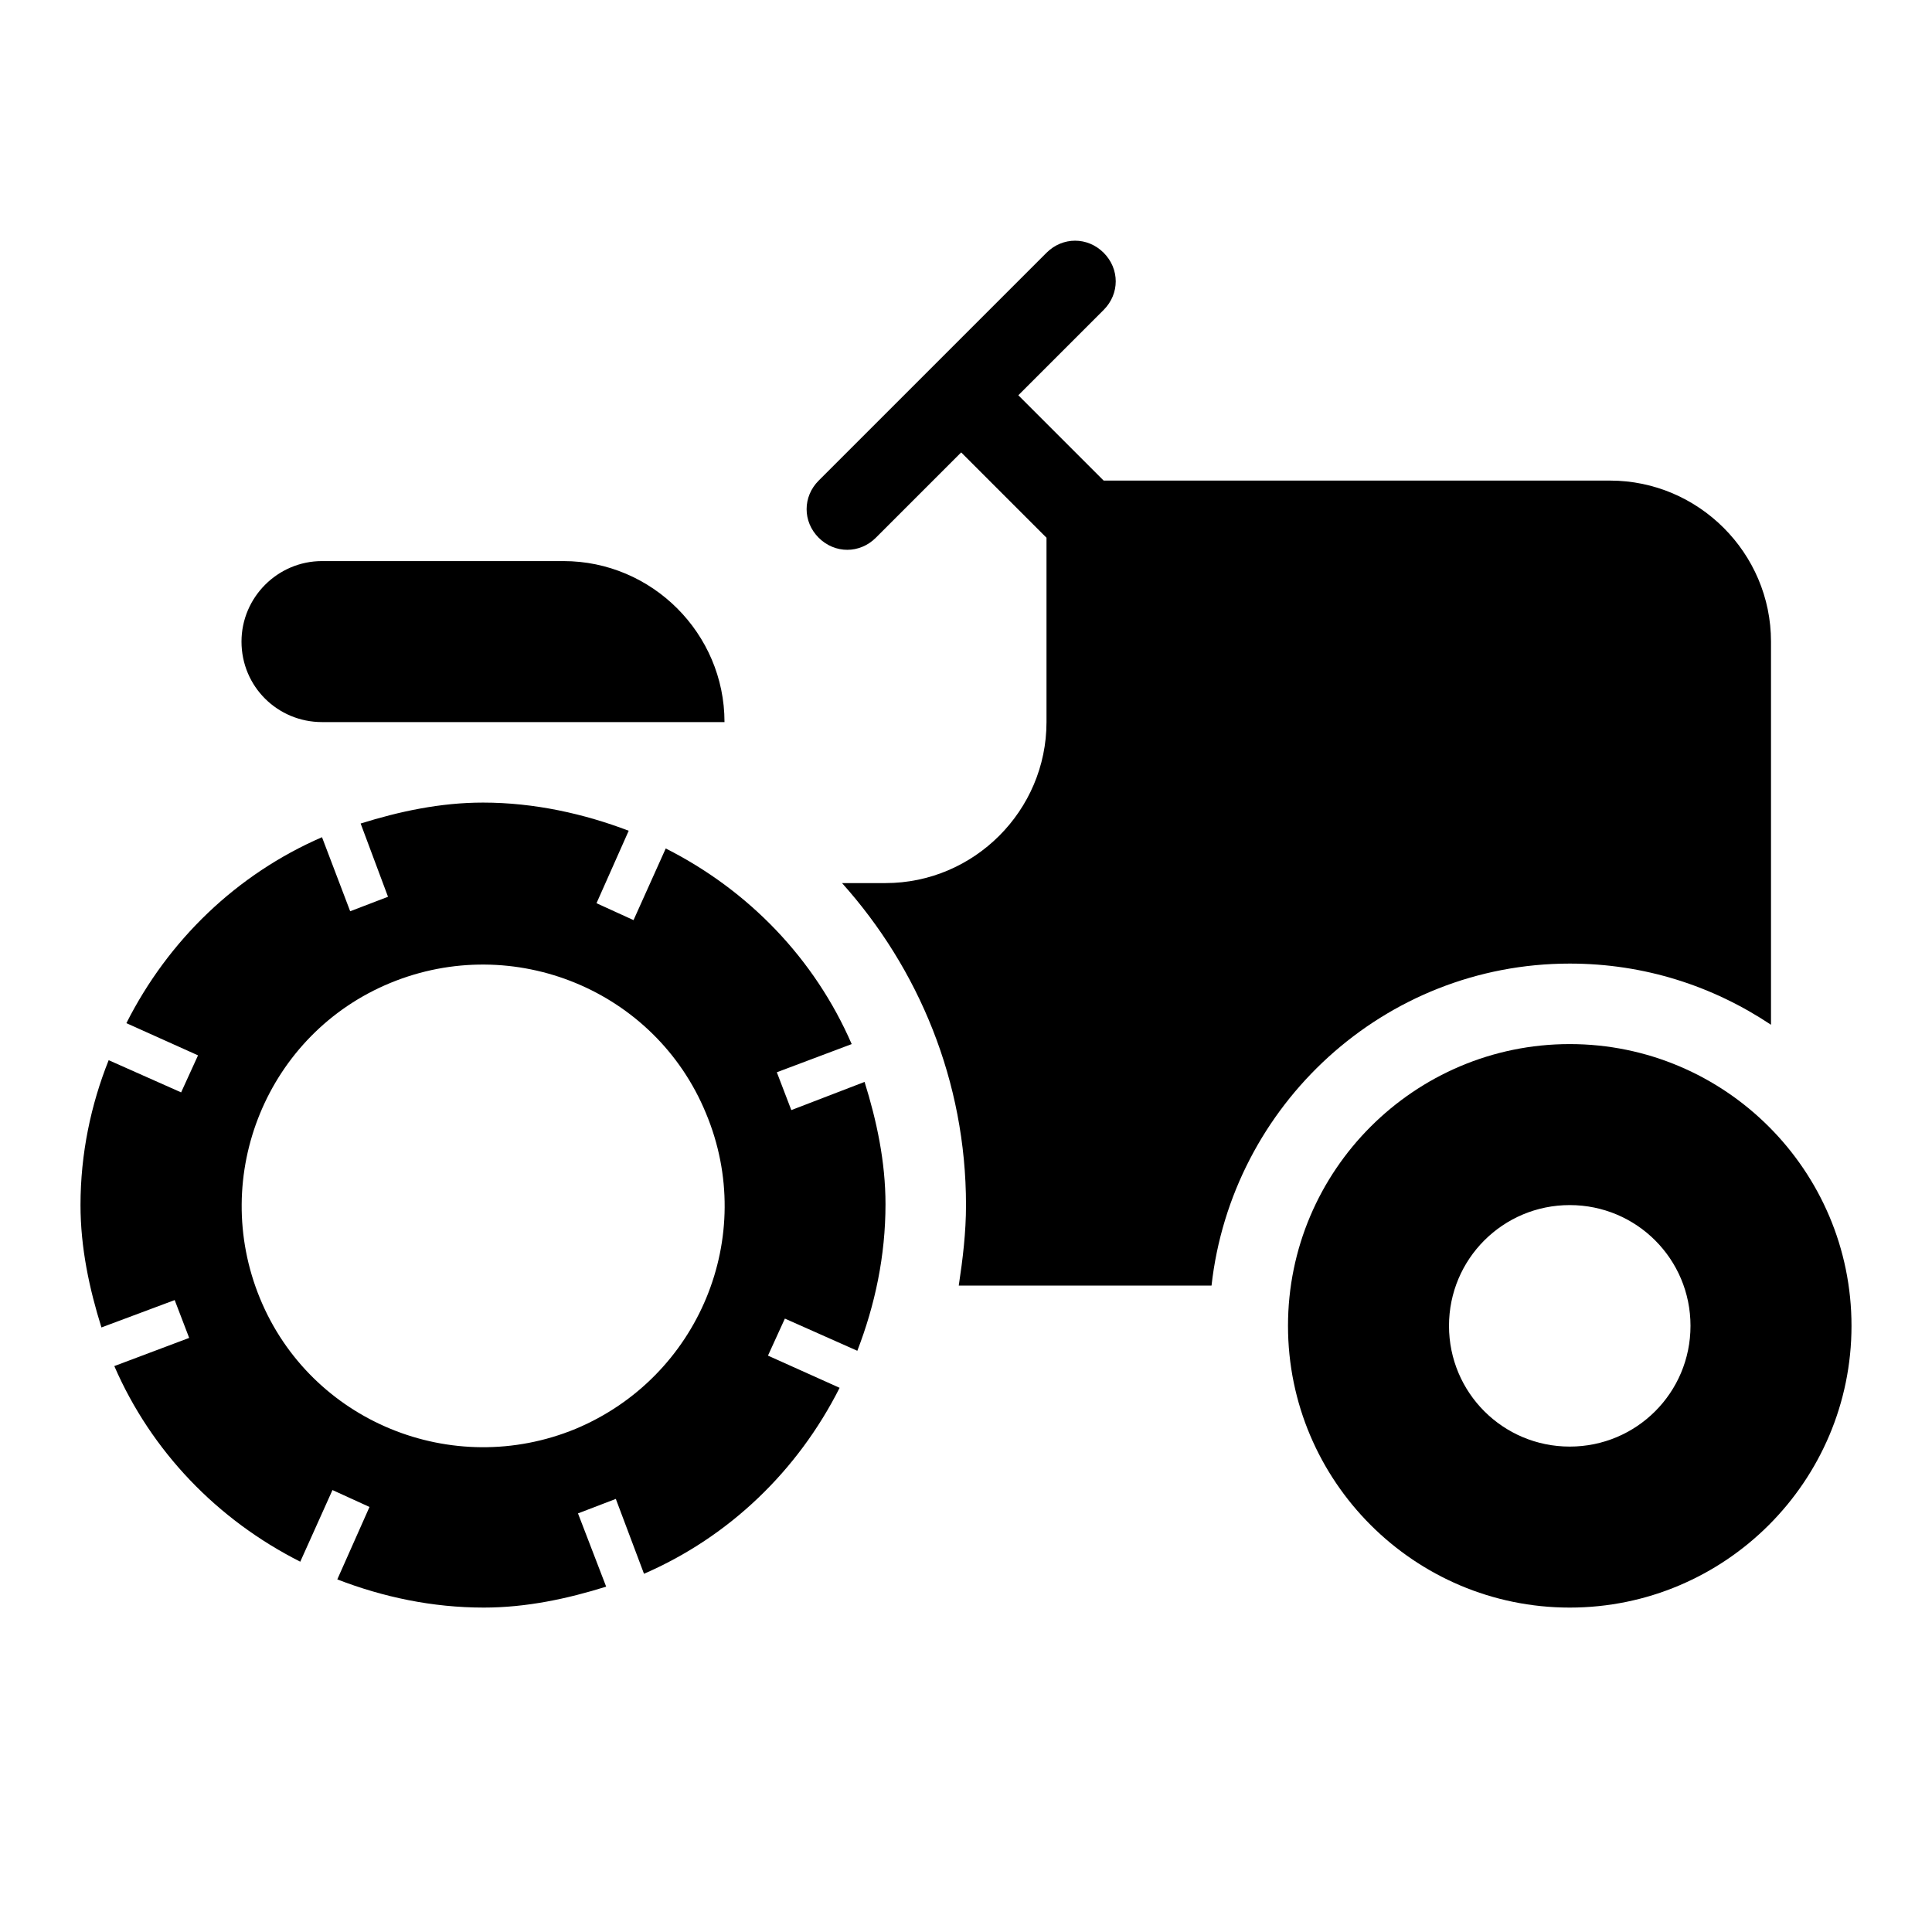 <svg xmlns="http://www.w3.org/2000/svg" enable-background="new 0 0 24 24" viewBox="0 0 24 24" fill="currentColor"><g><rect fill="none" height="24" width="24"/><rect fill="none" height="24" width="24"/></g><g><g><path d="M19.5,11.97c0.93,0,1.78,0.28,2.5,0.76V7.97c0-1.1-0.9-2-2-2h-6.29l-1.06-1.06l1.06-1.06c0.2-0.2,0.2-0.51,0-0.71 s-0.51-0.2-0.71,0l-2.83,2.83c-0.2,0.2-0.2,0.51,0,0.71l0,0c0.2,0.2,0.51,0.2,0.71,0l1.06-1.06L13,6.68v2.29c0,1.1-0.9,2-2,2 h-0.54c0.95,1.06,1.54,2.46,1.54,4c0,0.34-0.04,0.67-0.09,1h3.14C15.3,13.73,17.19,11.97,19.5,11.97z"/><path d="M19.5,12.97c-1.93,0-3.5,1.57-3.5,3.5s1.57,3.5,3.5,3.5s3.5-1.57,3.5-3.5S21.43,12.97,19.5,12.97z M19.5,17.97 c-0.83,0-1.5-0.67-1.5-1.5s0.67-1.5,1.5-1.5s1.5,0.67,1.5,1.5S20.33,17.97,19.5,17.97z"/><path d="M4,8.97h5c0-1.1-0.9-2-2-2H4c-0.55,0-1,0.45-1,1C3,8.53,3.45,8.97,4,8.97z"/><path d="M9.83,13.79l-0.18-0.47l0.93-0.35c-0.46-1.06-1.28-1.91-2.31-2.43l-0.4,0.89l-0.46-0.21l0.4-0.9 C7.26,10.11,6.64,9.97,6,9.97c-0.53,0-1.04,0.11-1.52,0.26l0.34,0.91l-0.47,0.18L4,10.4c-1.06,0.46-1.91,1.28-2.43,2.31l0.89,0.4 l-0.21,0.46l-0.9-0.4C1.13,13.72,1,14.33,1,14.97c0,0.53,0.11,1.04,0.26,1.52l0.91-0.34l0.18,0.47l-0.93,0.35 c0.46,1.06,1.28,1.91,2.31,2.43l0.4-0.89l0.46,0.21l-0.4,0.9c0.57,0.22,1.18,0.35,1.82,0.35c0.53,0,1.04-0.11,1.52-0.26L7.18,18.8 l0.47-0.18L8,19.55c1.06-0.46,1.91-1.28,2.43-2.31l-0.89-0.4l0.21-0.46l0.9,0.4c0.22-0.57,0.35-1.18,0.35-1.82 c0-0.53-0.11-1.04-0.26-1.52L9.83,13.79z M7.15,17.75c-1.53,0.63-3.29-0.09-3.92-1.62c-0.63-1.53,0.09-3.29,1.62-3.92 c1.53-0.63,3.29,0.09,3.92,1.62C9.41,15.36,8.68,17.11,7.15,17.75z"/></g></g></svg>